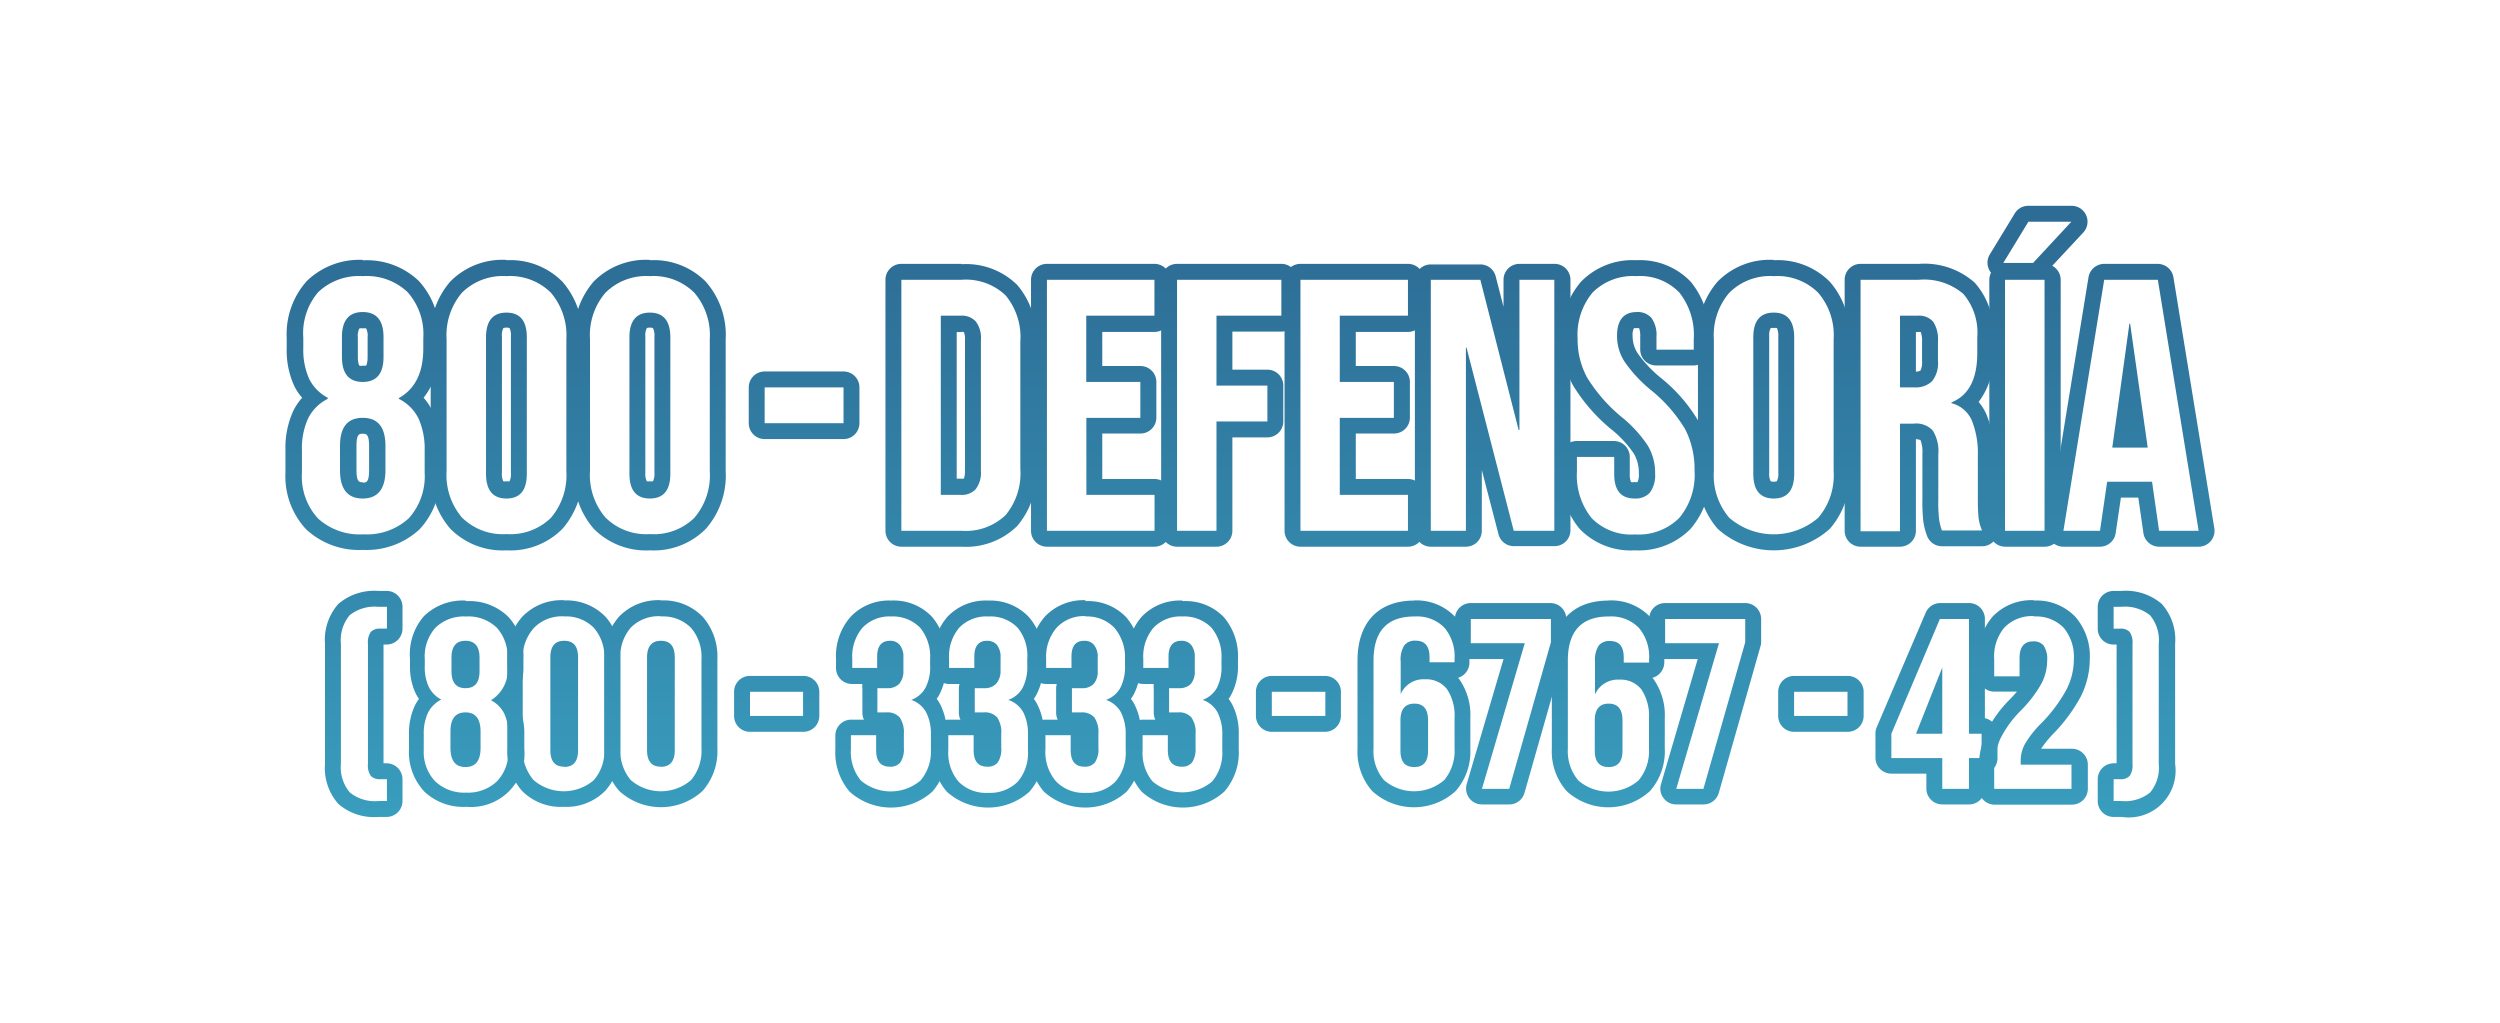<svg id="Layer_1" data-name="Layer 1" xmlns="http://www.w3.org/2000/svg" xmlns:xlink="http://www.w3.org/1999/xlink" viewBox="0 0 220 90"><defs><style>.cls-1{fill:url(#linear-gradient);}.cls-2{fill:url(#linear-gradient-2);}.cls-3{fill:url(#linear-gradient-3);}.cls-4{fill:url(#linear-gradient-4);}.cls-5{fill:url(#linear-gradient-5);}.cls-6{fill:url(#linear-gradient-6);}.cls-7{fill:url(#linear-gradient-7);}.cls-8{fill:url(#linear-gradient-8);}.cls-9{fill:url(#linear-gradient-9);}.cls-10{fill:url(#linear-gradient-10);}.cls-11{fill:url(#linear-gradient-11);}.cls-12{fill:url(#linear-gradient-12);}.cls-13{fill:url(#linear-gradient-13);}.cls-14{fill:url(#linear-gradient-14);}.cls-15{fill:url(#linear-gradient-15);}.cls-16{fill:url(#linear-gradient-16);}.cls-17{fill:url(#linear-gradient-17);}.cls-18{fill:url(#linear-gradient-18);}.cls-19{fill:url(#linear-gradient-19);}.cls-20{fill:url(#linear-gradient-20);}.cls-21{fill:url(#linear-gradient-21);}.cls-22{fill:url(#linear-gradient-22);}.cls-23{fill:url(#linear-gradient-23);}.cls-24{fill:url(#linear-gradient-24);}.cls-25{fill:url(#linear-gradient-25);}.cls-26{fill:url(#linear-gradient-26);}.cls-27{fill:url(#linear-gradient-27);}.cls-28{fill:url(#linear-gradient-28);}.cls-29{fill:url(#linear-gradient-29);}.cls-30{fill:url(#linear-gradient-30);}.cls-31{fill:url(#linear-gradient-31);}.cls-32{fill:url(#linear-gradient-32);}</style><linearGradient id="linear-gradient" x1="31.94" y1="21.07" x2="31.94" y2="75.72" gradientUnits="userSpaceOnUse"><stop offset="0" stop-color="#2d6c95"/><stop offset="1" stop-color="#3aa1c1"/></linearGradient><linearGradient id="linear-gradient-2" x1="44.57" y1="21.07" x2="44.57" y2="75.72" xlink:href="#linear-gradient"/><linearGradient id="linear-gradient-3" x1="57.19" y1="21.07" x2="57.19" y2="75.72" xlink:href="#linear-gradient"/><linearGradient id="linear-gradient-4" x1="70.76" y1="21.07" x2="70.76" y2="75.72" xlink:href="#linear-gradient"/><linearGradient id="linear-gradient-5" x1="84.55" y1="21.07" x2="84.55" y2="75.72" xlink:href="#linear-gradient"/><linearGradient id="linear-gradient-6" x1="96.86" y1="21.07" x2="96.86" y2="75.72" xlink:href="#linear-gradient"/><linearGradient id="linear-gradient-7" x1="108.17" y1="21.07" x2="108.17" y2="75.72" xlink:href="#linear-gradient"/><linearGradient id="linear-gradient-8" x1="119.17" y1="21.07" x2="119.17" y2="75.72" xlink:href="#linear-gradient"/><linearGradient id="linear-gradient-9" x1="131.33" y1="21.07" x2="131.33" y2="75.72" xlink:href="#linear-gradient"/><linearGradient id="linear-gradient-10" x1="143.94" y1="21.07" x2="143.94" y2="75.72" xlink:href="#linear-gradient"/><linearGradient id="linear-gradient-11" x1="156.12" y1="21.07" x2="156.12" y2="75.72" xlink:href="#linear-gradient"/><linearGradient id="linear-gradient-12" x1="169.08" y1="21.07" x2="169.08" y2="75.72" xlink:href="#linear-gradient"/><linearGradient id="linear-gradient-13" x1="179.28" y1="21.07" x2="179.28" y2="75.72" xlink:href="#linear-gradient"/><linearGradient id="linear-gradient-14" x1="187.54" y1="21.07" x2="187.54" y2="75.72" xlink:href="#linear-gradient"/><linearGradient id="linear-gradient-15" x1="32.04" y1="21.07" x2="32.04" y2="75.72" xlink:href="#linear-gradient"/><linearGradient id="linear-gradient-16" x1="41.07" y1="21.07" x2="41.07" y2="75.72" xlink:href="#linear-gradient"/><linearGradient id="linear-gradient-17" x1="49.61" y1="21.07" x2="49.61" y2="75.72" xlink:href="#linear-gradient"/><linearGradient id="linear-gradient-18" x1="58.16" y1="21.07" x2="58.16" y2="75.72" xlink:href="#linear-gradient"/><linearGradient id="linear-gradient-19" x1="68.32" y1="21.07" x2="68.32" y2="75.72" xlink:href="#linear-gradient"/><linearGradient id="linear-gradient-20" x1="78.41" y1="21.07" x2="78.41" y2="75.72" xlink:href="#linear-gradient"/><linearGradient id="linear-gradient-21" x1="86.96" y1="21.07" x2="86.96" y2="75.72" xlink:href="#linear-gradient"/><linearGradient id="linear-gradient-22" x1="95.51" y1="21.07" x2="95.51" y2="75.72" xlink:href="#linear-gradient"/><linearGradient id="linear-gradient-23" x1="104.05" y1="21.07" x2="104.05" y2="75.72" xlink:href="#linear-gradient"/><linearGradient id="linear-gradient-24" x1="114.27" y1="21.07" x2="114.27" y2="75.72" xlink:href="#linear-gradient"/><linearGradient id="linear-gradient-25" x1="124.5" y1="21.07" x2="124.5" y2="75.72" xlink:href="#linear-gradient"/><linearGradient id="linear-gradient-26" x1="132.96" y1="21.07" x2="132.96" y2="75.72" xlink:href="#linear-gradient"/><linearGradient id="linear-gradient-27" x1="141.59" y1="21.07" x2="141.59" y2="75.72" xlink:href="#linear-gradient"/><linearGradient id="linear-gradient-28" x1="150.05" y1="21.07" x2="150.05" y2="75.72" xlink:href="#linear-gradient"/><linearGradient id="linear-gradient-29" x1="160.23" y1="21.07" x2="160.23" y2="75.72" xlink:href="#linear-gradient"/><linearGradient id="linear-gradient-30" x1="170.41" y1="21.07" x2="170.41" y2="75.72" xlink:href="#linear-gradient"/><linearGradient id="linear-gradient-31" x1="179" y1="21.07" x2="179" y2="75.72" xlink:href="#linear-gradient"/><linearGradient id="linear-gradient-32" x1="187.96" y1="21.07" x2="187.96" y2="75.72" xlink:href="#linear-gradient"/></defs><path class="cls-1" d="M31.94,24.3a5.22,5.22,0,0,1,3.93,1.41,5.55,5.55,0,0,1,1.38,4.05v.92q0,3.15-2.15,4.35v.07a3.83,3.83,0,0,1,1.74,1.75,6.5,6.5,0,0,1,.53,2.76v2a5.5,5.5,0,0,1-1.4,4,5.45,5.45,0,0,1-4,1.41,5.44,5.44,0,0,1-4-1.41,5.46,5.46,0,0,1-1.4-4v-2a6.35,6.35,0,0,1,.53-2.76,3.83,3.83,0,0,1,1.74-1.75V35a3.76,3.76,0,0,1-1.63-1.65,6.24,6.24,0,0,1-.52-2.7v-.92A5.55,5.55,0,0,1,28,25.71a5.21,5.21,0,0,1,3.92-1.41m0,9.31c1.22,0,1.83-.73,1.83-2.21V29.67c0-1.47-.61-2.21-1.83-2.21s-1.83.74-1.83,2.21V31.4c0,1.48.61,2.21,1.83,2.21m0,10.26c1.31,0,2-.83,2-2.49V39.26c0-1.66-.65-2.49-2-2.49s-2,.83-2,2.49v2.12q0,2.49,2,2.49m0-21A6.63,6.63,0,0,0,27,24.73a7,7,0,0,0-1.77,5v.92A7.52,7.52,0,0,0,25.91,34a4.55,4.55,0,0,0,.68,1,5.13,5.13,0,0,0-.8,1.2,7.76,7.76,0,0,0-.67,3.37v2a6.85,6.85,0,0,0,1.81,5,6.81,6.81,0,0,0,5,1.82,6.84,6.84,0,0,0,5-1.82,6.85,6.85,0,0,0,1.81-5v-2a7.76,7.76,0,0,0-.67-3.37A5.12,5.12,0,0,0,37.28,35a6.53,6.53,0,0,0,1.37-4.34v-.92a6.91,6.91,0,0,0-1.78-5,6.6,6.6,0,0,0-4.93-1.83Zm0,9.31a.76.76,0,0,1-.29,0s-.14-.16-.14-.77V29.67a1.33,1.33,0,0,1,.14-.77.76.76,0,0,1,.29,0,.79.79,0,0,1,.3,0,1.41,1.41,0,0,1,.13.77V31.4c0,.61-.13.77-.13.77a.79.79,0,0,1-.3,0Zm0,10.26c-.29,0-.55,0-.55-1.09V39.26c0-1.09.26-1.09.55-1.09s.56,0,.56,1.09v2.12c0,1.09-.26,1.09-.56,1.09Z"/><path class="cls-2" d="M44.57,24.3a5.1,5.1,0,0,1,3.91,1.46,5.78,5.78,0,0,1,1.36,4.1V41.47a5.78,5.78,0,0,1-1.36,4.1A5.1,5.1,0,0,1,44.57,47a5.11,5.11,0,0,1-3.92-1.46,5.77,5.77,0,0,1-1.35-4.1V29.86a5.77,5.77,0,0,1,1.35-4.1,5.11,5.11,0,0,1,3.92-1.46m0,19.57c1.2,0,1.79-.73,1.79-2.18v-12c0-1.45-.59-2.18-1.79-2.18s-1.8.73-1.8,2.18v12c0,1.45.6,2.18,1.8,2.18m0-21a6.45,6.45,0,0,0-4.94,1.9,7.14,7.14,0,0,0-1.73,5.06V41.47a7.14,7.14,0,0,0,1.73,5.06,6.46,6.46,0,0,0,4.94,1.9,6.43,6.43,0,0,0,4.93-1.9,7.15,7.15,0,0,0,1.74-5.06V29.86A7.15,7.15,0,0,0,49.5,24.8a6.43,6.43,0,0,0-4.93-1.9Zm-.27,6a.93.93,0,0,1,.54,0,1.48,1.48,0,0,1,.12.74v12a1.48,1.48,0,0,1-.12.74h0a.72.72,0,0,1-.27,0,.64.64,0,0,1-.28,0,1.48,1.48,0,0,1-.12-.74v-12a1.3,1.3,0,0,1,.13-.74Z"/><path class="cls-3" d="M57.19,24.3a5.08,5.08,0,0,1,3.91,1.46,5.73,5.73,0,0,1,1.36,4.1V41.47a5.73,5.73,0,0,1-1.36,4.1A5.08,5.08,0,0,1,57.19,47a5.08,5.08,0,0,1-3.91-1.46,5.73,5.73,0,0,1-1.36-4.1V29.86a5.73,5.73,0,0,1,1.36-4.1,5.08,5.08,0,0,1,3.91-1.46m0,19.57c1.2,0,1.8-.73,1.8-2.18v-12c0-1.45-.6-2.18-1.8-2.18s-1.8.73-1.8,2.18v12c0,1.45.6,2.18,1.8,2.18m0-21a6.46,6.46,0,0,0-4.94,1.9,7.14,7.14,0,0,0-1.73,5.06V41.47a7.14,7.14,0,0,0,1.73,5.06,6.46,6.46,0,0,0,4.94,1.9,6.43,6.43,0,0,0,4.93-1.9,7.1,7.1,0,0,0,1.74-5.06V29.86a7.1,7.1,0,0,0-1.74-5.06,6.43,6.43,0,0,0-4.93-1.9Zm-.27,6a.93.93,0,0,1,.54,0,1.41,1.41,0,0,1,.13.74v12a1.41,1.41,0,0,1-.13.74h0a.66.66,0,0,1-.27,0,.56.56,0,0,1-.27,0,1.41,1.41,0,0,1-.13-.74v-12a1.41,1.41,0,0,1,.13-.74Z"/><path class="cls-4" d="M74.23,34.09v3.15H67.29V34.09h6.94m0-1.4H67.29a1.4,1.4,0,0,0-1.4,1.4v3.15a1.4,1.4,0,0,0,1.4,1.4h6.94a1.4,1.4,0,0,0,1.4-1.4V34.09a1.4,1.4,0,0,0-1.4-1.4Z"/><path class="cls-5" d="M84.62,24.62A5.06,5.06,0,0,1,88.5,26a5.76,5.76,0,0,1,1.29,4.07V41.25a5.76,5.76,0,0,1-1.29,4.07,5.06,5.06,0,0,1-3.88,1.39h-5.3V24.62h5.3M82.79,43.55h1.76a1.65,1.65,0,0,0,1.31-.5,2.38,2.38,0,0,0,.46-1.64V29.92a2.38,2.38,0,0,0-.46-1.64,1.65,1.65,0,0,0-1.31-.5H82.79V43.55m1.83-20.33h-5.3a1.4,1.4,0,0,0-1.4,1.4V46.71a1.4,1.4,0,0,0,1.4,1.4h5.3a6.41,6.41,0,0,0,4.9-1.83,7.12,7.12,0,0,0,1.67-5V30.08a7.12,7.12,0,0,0-1.67-5,6.41,6.41,0,0,0-4.9-1.83Zm-.43,6h.36a.57.57,0,0,1,.27,0h0a1.56,1.56,0,0,1,.1.7V41.41c0,.54-.1.71-.11.71h0a.82.82,0,0,1-.26,0h-.36v-13Z"/><path class="cls-6" d="M101.59,24.62v3.16h-6v5.83h4.76v3.16H95.6v6.78h6v3.16H92.13V24.62h9.46m0-1.4H92.13a1.4,1.4,0,0,0-1.4,1.4V46.71a1.4,1.4,0,0,0,1.4,1.4h9.46a1.4,1.4,0,0,0,1.4-1.4V43.55a1.4,1.4,0,0,0-1.4-1.4H97v-4h3.36a1.4,1.4,0,0,0,1.4-1.4V33.61a1.4,1.4,0,0,0-1.4-1.4H97v-3h4.59a1.4,1.4,0,0,0,1.4-1.4V24.62a1.4,1.4,0,0,0-1.4-1.4Z"/><path class="cls-7" d="M112.76,24.62v3.16h-5.71v6.15h4.48v3.16h-4.48v9.62h-3.47V24.62h9.18m0-1.4h-9.18a1.4,1.4,0,0,0-1.4,1.4V46.71a1.4,1.4,0,0,0,1.4,1.4h3.47a1.4,1.4,0,0,0,1.4-1.4V38.49h3.08a1.4,1.4,0,0,0,1.4-1.4V33.93a1.4,1.4,0,0,0-1.4-1.4h-3.08V29.18h4.31a1.4,1.4,0,0,0,1.4-1.4V24.62a1.4,1.4,0,0,0-1.4-1.4Z"/><path class="cls-8" d="M123.9,24.62v3.16h-6v5.83h4.76v3.16h-4.76v6.78h6v3.16h-9.46V24.62h9.46m0-1.4h-9.46a1.4,1.4,0,0,0-1.4,1.4V46.71a1.4,1.4,0,0,0,1.4,1.4h9.46a1.4,1.4,0,0,0,1.4-1.4V43.55a1.4,1.4,0,0,0-1.4-1.4h-4.59v-4h3.36a1.4,1.4,0,0,0,1.4-1.4V33.61a1.4,1.4,0,0,0-1.4-1.4h-3.36v-3h4.59a1.4,1.4,0,0,0,1.4-1.4V24.62a1.4,1.4,0,0,0-1.4-1.4Z"/><path class="cls-9" d="M136.78,24.62V46.71h-3.57l-4.16-16.13H129V46.71h-3.09V24.62h4.36l3.37,13.22h.07V24.62h3.09m0-1.4h-3.09a1.4,1.4,0,0,0-1.4,1.4V27l-.69-2.68a1.39,1.39,0,0,0-1.35-1.05h-4.36a1.4,1.4,0,0,0-1.4,1.4V46.71a1.4,1.4,0,0,0,1.4,1.4H129a1.4,1.4,0,0,0,1.4-1.4V41.36l1.48,5.7a1.39,1.39,0,0,0,1.35,1h3.57a1.4,1.4,0,0,0,1.4-1.4V24.62a1.4,1.4,0,0,0-1.4-1.4Z"/><path class="cls-10" d="M144,24.3a4.8,4.8,0,0,1,3.78,1.44,6,6,0,0,1,1.27,4.12v.91h-3.28V29.64a2.58,2.58,0,0,0-.44-1.66,1.6,1.6,0,0,0-1.29-.52c-1.16,0-1.74.71-1.74,2.11a4.17,4.17,0,0,0,.65,2.24,12.09,12.09,0,0,0,2.35,2.53,13.07,13.07,0,0,1,3,3.44,7.71,7.71,0,0,1,.82,3.63,5.91,5.91,0,0,1-1.34,4.16,5.06,5.06,0,0,1-3.9,1.46,4.87,4.87,0,0,1-3.82-1.44,6,6,0,0,1-1.29-4.12V40.21h3.28v1.51c0,1.44.6,2.15,1.8,2.15a1.68,1.68,0,0,0,1.34-.52,2.57,2.57,0,0,0,.46-1.69,4.65,4.65,0,0,0-.64-2.44,11.19,11.19,0,0,0-2.33-2.54,14.21,14.21,0,0,1-3-3.43,7,7,0,0,1-.85-3.45,5.79,5.79,0,0,1,1.32-4.06A5,5,0,0,1,144,24.3m0-1.4a6.32,6.32,0,0,0-4.87,1.89,7.12,7.12,0,0,0-1.7,5,8.33,8.33,0,0,0,1,4.13,15.39,15.39,0,0,0,3.29,3.8,9.81,9.81,0,0,1,2.06,2.2,3.32,3.32,0,0,1,.44,1.73,1.5,1.5,0,0,1-.12.77h0a.75.75,0,0,1-.28,0,.72.72,0,0,1-.29,0,1.6,1.6,0,0,1-.11-.71V40.21a1.4,1.4,0,0,0-1.4-1.4h-3.28a1.4,1.4,0,0,0-1.4,1.4v1.26A7.31,7.31,0,0,0,139,46.53a6.22,6.22,0,0,0,4.86,1.9,6.39,6.39,0,0,0,4.92-1.9,7.3,7.3,0,0,0,1.72-5.12,9.08,9.08,0,0,0-1-4.29,14.14,14.14,0,0,0-3.31-3.84,10.66,10.66,0,0,1-2.08-2.2,2.76,2.76,0,0,1-.44-1.51,1.23,1.23,0,0,1,.12-.69h0a1.25,1.25,0,0,1,.22,0,.72.72,0,0,1,.23,0,1.88,1.88,0,0,1,.1.75v1.13a1.4,1.4,0,0,0,1.4,1.4h3.28a1.39,1.39,0,0,0,1.4-1.4v-.91a7.37,7.37,0,0,0-1.63-5.05A6.17,6.17,0,0,0,144,22.9Z"/><path class="cls-11" d="M156.12,24.3A5.07,5.07,0,0,1,160,25.76a5.73,5.73,0,0,1,1.36,4.1V41.47a5.73,5.73,0,0,1-1.36,4.1,6,6,0,0,1-7.82,0,5.73,5.73,0,0,1-1.36-4.1V29.86a5.73,5.73,0,0,1,1.36-4.1,5.08,5.08,0,0,1,3.91-1.46m0,19.57c1.2,0,1.8-.73,1.8-2.18v-12c0-1.45-.6-2.18-1.8-2.18s-1.8.73-1.8,2.18v12c0,1.45.6,2.18,1.8,2.18m0-21a6.43,6.43,0,0,0-4.93,1.9,7.15,7.15,0,0,0-1.74,5.06V41.47a7.19,7.19,0,0,0,1.73,5.06,7.37,7.37,0,0,0,9.88,0,7.14,7.14,0,0,0,1.73-5.06V29.86a7.14,7.14,0,0,0-1.73-5.06,6.46,6.46,0,0,0-4.94-1.9Zm-.27,6a.66.66,0,0,1,.27,0,.64.64,0,0,1,.28,0,1.62,1.62,0,0,1,.12.74v12a1.41,1.41,0,0,1-.13.74h0a.93.93,0,0,1-.54,0,1.41,1.41,0,0,1-.13-.74v-12a1.41,1.41,0,0,1,.13-.74Z"/><path class="cls-12" d="M168.87,24.62a5.3,5.3,0,0,1,3.91,1.25A5.26,5.26,0,0,1,174,29.7v1.36c0,2.29-.75,3.74-2.27,4.35v.07A2.67,2.67,0,0,1,173.52,37a7.74,7.74,0,0,1,.53,3.13V44q0,.94.06,1.53a4,4,0,0,0,.31,1.15h-3.53a4.65,4.65,0,0,1-.25-1,13,13,0,0,1-.07-1.7V40a3.42,3.42,0,0,0-.49-2.12,2,2,0,0,0-1.68-.6h-1.2v9.47h-3.47V24.62h5.14m-1.67,9.47h1.26a2.08,2.08,0,0,0,1.56-.54,2.53,2.53,0,0,0,.52-1.8v-1.7a2.85,2.85,0,0,0-.42-1.74,1.64,1.64,0,0,0-1.35-.53H167.2v6.31m1.67-10.87h-5.14a1.4,1.4,0,0,0-1.4,1.4V46.71a1.4,1.4,0,0,0,1.4,1.4h3.47a1.4,1.4,0,0,0,1.4-1.4V38.65a.9.9,0,0,1,.41.09,3,3,0,0,1,.16,1.22v4a15.78,15.78,0,0,0,.08,1.89,5.85,5.85,0,0,0,.32,1.28,1.4,1.4,0,0,0,1.32.94h3.53a1.4,1.4,0,0,0,1.18-.64,1.37,1.37,0,0,0,.1-1.33,2.57,2.57,0,0,1-.2-.73,12.74,12.74,0,0,1-.05-1.38V40.15a8.92,8.92,0,0,0-.65-3.7,4.59,4.59,0,0,0-.68-1.08,6.52,6.52,0,0,0,1.29-4.31V29.7a6.63,6.63,0,0,0-1.63-4.82,6.66,6.66,0,0,0-4.91-1.66Zm-.27,6h.17a1.11,1.11,0,0,1,.26,0,2.35,2.35,0,0,1,.11.85v1.7a1.7,1.7,0,0,1-.13.83.7.7,0,0,1-.41.1v-3.5Z"/><path class="cls-13" d="M182.28,19.51l-3.37,3.63h-2.62l2.21-3.63h3.78m-2.36,5.11V46.71h-3.48V24.62h3.48m2.36-6.51H178.5a1.39,1.39,0,0,0-1.2.67l-2.21,3.63a1.4,1.4,0,0,0,0,1.41.57.57,0,0,0,.12.18,1.45,1.45,0,0,0-.15.62V46.71a1.4,1.4,0,0,0,1.4,1.4h3.48a1.4,1.4,0,0,0,1.4-1.4V24.62a1.4,1.4,0,0,0-.74-1.23l2.73-2.93a1.4,1.4,0,0,0-1-2.35Zm0,2.8h0Z"/><path class="cls-14" d="M189.89,24.62l3.59,22.09H190l-.63-4.39v.07h-3.94l-.63,4.32h-3.22l3.59-22.09h4.71m-4,14.77H189l-1.55-10.92h-.06l-1.51,10.92m4-16.17h-4.71a1.41,1.41,0,0,0-1.38,1.17l-3.6,22.09a1.4,1.4,0,0,0,1.39,1.63h3.22a1.4,1.4,0,0,0,1.38-1.2l.46-3.12h1.53l.45,3.12a1.4,1.4,0,0,0,1.38,1.2h3.47a1.4,1.4,0,0,0,1.39-1.63l-3.6-22.09a1.41,1.41,0,0,0-1.38-1.17Z"/><path class="cls-15" d="M34.05,53.4v1.92h-.58a1.09,1.09,0,0,0-.84.29,1.64,1.64,0,0,0-.25,1.06V67.22a1.63,1.63,0,0,0,.25,1.06,1.09,1.09,0,0,0,.84.29h.58v1.92h-.73a3.51,3.51,0,0,1-2.53-.75A3.41,3.41,0,0,1,30,67.22V56.67a3.44,3.44,0,0,1,.76-2.52,3.51,3.51,0,0,1,2.53-.75h.73m0-1.4h-.73a4.87,4.87,0,0,0-3.52,1.15,4.76,4.76,0,0,0-1.17,3.52V67.22a4.76,4.76,0,0,0,1.17,3.52,4.77,4.77,0,0,0,3.52,1.15h.73a1.4,1.4,0,0,0,1.4-1.4V68.57a1.4,1.4,0,0,0-1.4-1.4h-.27V56.72h.27a1.4,1.4,0,0,0,1.4-1.4V53.4a1.4,1.4,0,0,0-1.4-1.4Z"/><path class="cls-16" d="M41.06,54.25a3.58,3.58,0,0,1,2.67,1A3.78,3.78,0,0,1,44.66,58v.62a3.09,3.09,0,0,1-1.46,3v0a2.66,2.66,0,0,1,1.18,1.19,4.33,4.33,0,0,1,.36,1.87v1.32a3.75,3.75,0,0,1-1,2.75,3.7,3.7,0,0,1-2.73,1,3.7,3.7,0,0,1-2.72-1,3.75,3.75,0,0,1-1-2.75V64.62a4.33,4.33,0,0,1,.36-1.87,2.66,2.66,0,0,1,1.18-1.19v0a2.53,2.53,0,0,1-1.1-1.12,4.09,4.09,0,0,1-.35-1.83V58a3.78,3.78,0,0,1,.93-2.75,3.55,3.55,0,0,1,2.65-1m0,6.31c.83,0,1.24-.5,1.24-1.5V57.89c0-1-.41-1.5-1.24-1.5s-1.23.5-1.23,1.5v1.17q0,1.5,1.23,1.5m0,6.94c.89,0,1.33-.56,1.33-1.69V64.38c0-1.12-.44-1.69-1.33-1.69s-1.32.57-1.32,1.69v1.43c0,1.13.44,1.69,1.32,1.69m0-14.65a4.89,4.89,0,0,0-3.66,1.38A5.11,5.11,0,0,0,36.08,58v.62A5.47,5.47,0,0,0,36.57,61a3.48,3.48,0,0,0,.3.5,4.06,4.06,0,0,0-.38.63,5.78,5.78,0,0,0-.5,2.48v1.32a5.1,5.1,0,0,0,1.36,3.74A5,5,0,0,0,41.06,71a4.7,4.7,0,0,0,5.08-5.1V64.62a5.78,5.78,0,0,0-.5-2.48,3.77,3.77,0,0,0-.39-.64,5,5,0,0,0,.81-2.93V58a5.11,5.11,0,0,0-1.33-3.72,4.89,4.89,0,0,0-3.67-1.38Zm-.19,6.51Zm.39,0Z"/><path class="cls-17" d="M49.61,54.25a3.43,3.43,0,0,1,2.65,1A3.86,3.86,0,0,1,53.18,58v7.87a3.9,3.9,0,0,1-.92,2.78,4.07,4.07,0,0,1-5.3,0A4,4,0,0,1,46,65.88V58A3.91,3.91,0,0,1,47,55.24a3.45,3.45,0,0,1,2.65-1m0,13.25c.82,0,1.22-.49,1.22-1.47V57.86c0-1-.4-1.47-1.22-1.47s-1.22.49-1.22,1.47V66c0,1,.41,1.47,1.22,1.47m0-14.65a4.8,4.8,0,0,0-3.67,1.43A5.28,5.28,0,0,0,44.64,58v7.87a5.28,5.28,0,0,0,1.3,3.73A4.8,4.8,0,0,0,49.61,71a4.78,4.78,0,0,0,3.67-1.43,5.28,5.28,0,0,0,1.3-3.73V58a5.28,5.28,0,0,0-1.3-3.73,4.78,4.78,0,0,0-3.67-1.43Z"/><path class="cls-18" d="M58.16,54.25a3.44,3.44,0,0,1,2.65,1A3.91,3.91,0,0,1,61.73,58v7.87a4,4,0,0,1-.92,2.78,4.07,4.07,0,0,1-5.3,0,4,4,0,0,1-.92-2.78V58a3.91,3.91,0,0,1,.92-2.77,3.44,3.44,0,0,1,2.65-1m0,13.25c.81,0,1.22-.49,1.22-1.47V57.86c0-1-.41-1.47-1.22-1.47s-1.22.49-1.22,1.47V66c0,1,.41,1.47,1.22,1.47m0-14.65a4.78,4.78,0,0,0-3.67,1.43A5.28,5.28,0,0,0,53.19,58v7.87a5.28,5.28,0,0,0,1.3,3.73,5.42,5.42,0,0,0,7.34,0,5.28,5.28,0,0,0,1.3-3.73V58a5.28,5.28,0,0,0-1.3-3.73,4.78,4.78,0,0,0-3.67-1.43Z"/><path class="cls-19" d="M70.67,60.88V63H66V60.88h4.7m0-1.4H66a1.39,1.39,0,0,0-1.4,1.4V63a1.39,1.39,0,0,0,1.4,1.4h4.7a1.4,1.4,0,0,0,1.4-1.4V60.88a1.4,1.4,0,0,0-1.4-1.4Z"/><path class="cls-20" d="M78.41,54.25a3.34,3.34,0,0,1,2.57,1A4,4,0,0,1,81.85,58v.53a3.94,3.94,0,0,1-.41,2,2.35,2.35,0,0,1-1.25,1.06v0a2.37,2.37,0,0,1,1.32,1.11,4.2,4.2,0,0,1,.41,2v1.32A3.9,3.9,0,0,1,81,68.69a4.07,4.07,0,0,1-5.24,0,3.93,3.93,0,0,1-.88-2.76V64.7h2.22V66c0,1,.4,1.47,1.22,1.47a1.11,1.11,0,0,0,.91-.37,2.16,2.16,0,0,0,.31-1.32V64.6a2.32,2.32,0,0,0-.37-1.47A1.44,1.44,0,0,0,78,62.69h-.79V60.56h.85a1.4,1.4,0,0,0,1.06-.37A1.71,1.71,0,0,0,79.5,59V57.89a1.72,1.72,0,0,0-.32-1.14,1.08,1.08,0,0,0-.85-.36c-.76,0-1.14.46-1.14,1.39v1H75V58a3.92,3.92,0,0,1,.89-2.75,3.27,3.27,0,0,1,2.55-1m0-1.4a4.64,4.64,0,0,0-3.58,1.42A5.24,5.24,0,0,0,73.57,58v.79a1.4,1.4,0,0,0,1.4,1.4h.92a1.75,1.75,0,0,0,0,.4v2.13a1.37,1.37,0,0,0,.14.61H74.91a1.4,1.4,0,0,0-1.4,1.4v1.22a5.32,5.32,0,0,0,1.25,3.71,5.43,5.43,0,0,0,7.29,0,5.22,5.22,0,0,0,1.27-3.7V64.62A5.64,5.64,0,0,0,82.75,62a3.56,3.56,0,0,0-.32-.5,2.55,2.55,0,0,0,.24-.39,5.33,5.33,0,0,0,.58-2.63V58A5.29,5.29,0,0,0,82,54.26a4.65,4.65,0,0,0-3.6-1.41Z"/><path class="cls-21" d="M87,54.25a3.32,3.32,0,0,1,2.56,1A3.9,3.9,0,0,1,90.4,58v.53a4.05,4.05,0,0,1-.41,2,2.33,2.33,0,0,1-1.26,1.06v0a2.39,2.39,0,0,1,1.33,1.11,4.21,4.21,0,0,1,.4,2v1.32a3.9,3.9,0,0,1-.88,2.75,3.45,3.45,0,0,1-2.62,1,3.38,3.38,0,0,1-2.62-1,3.93,3.93,0,0,1-.89-2.76V64.7h2.23V66c0,1,.4,1.47,1.21,1.47a1.1,1.1,0,0,0,.91-.37,2.1,2.1,0,0,0,.31-1.32V64.6a2.33,2.33,0,0,0-.36-1.47,1.45,1.45,0,0,0-1.18-.44h-.79V60.56h.86a1.36,1.36,0,0,0,1-.37A1.67,1.67,0,0,0,88.05,59V57.89a1.72,1.72,0,0,0-.32-1.14,1.1,1.1,0,0,0-.86-.36c-.75,0-1.13.46-1.13,1.39v1H83.52V58a3.92,3.92,0,0,1,.88-2.75,3.3,3.3,0,0,1,2.56-1m0-1.4a4.64,4.64,0,0,0-3.58,1.42A5.24,5.24,0,0,0,82.12,58v.79a1.4,1.4,0,0,0,1.4,1.4h.92a1.34,1.34,0,0,0-.06.4v2.13a1.37,1.37,0,0,0,.14.61H83.45a1.4,1.4,0,0,0-1.4,1.4v1.22a5.33,5.33,0,0,0,1.26,3.71,5.43,5.43,0,0,0,7.29,0,5.22,5.22,0,0,0,1.26-3.7V64.62A5.51,5.51,0,0,0,91.29,62a3.52,3.52,0,0,0-.31-.5,3.68,3.68,0,0,0,.24-.39,5.44,5.44,0,0,0,.58-2.63V58a5.25,5.25,0,0,0-1.25-3.69A4.64,4.64,0,0,0,87,52.85Z"/><path class="cls-22" d="M95.5,54.25a3.33,3.33,0,0,1,2.57,1A4,4,0,0,1,99,58v.53a4.05,4.05,0,0,1-.41,2,2.33,2.33,0,0,1-1.26,1.06v0a2.37,2.37,0,0,1,1.32,1.11,4.2,4.2,0,0,1,.41,2v1.32a3.9,3.9,0,0,1-.89,2.75,3.42,3.42,0,0,1-2.62,1,3.38,3.38,0,0,1-2.61-1A3.93,3.93,0,0,1,92,65.92V64.7h2.22V66c0,1,.41,1.47,1.22,1.47a1.11,1.11,0,0,0,.91-.37,2.1,2.1,0,0,0,.31-1.32V64.6a2.33,2.33,0,0,0-.36-1.47,1.47,1.47,0,0,0-1.18-.44h-.79V60.56h.85a1.37,1.37,0,0,0,1.06-.37A1.67,1.67,0,0,0,96.6,59V57.89a1.67,1.67,0,0,0-.33-1.14,1.07,1.07,0,0,0-.85-.36c-.76,0-1.13.46-1.13,1.39v1H92.06V58A3.92,3.92,0,0,1,93,55.22a3.27,3.27,0,0,1,2.55-1m0-1.4a4.65,4.65,0,0,0-3.58,1.42A5.28,5.28,0,0,0,90.66,58v.79a1.4,1.4,0,0,0,1.4,1.4H93a1.34,1.34,0,0,0-.06.4v2.13a1.37,1.37,0,0,0,.14.61H92a1.4,1.4,0,0,0-1.4,1.4v1.22a5.28,5.28,0,0,0,1.26,3.71,5.43,5.43,0,0,0,7.29,0,5.27,5.27,0,0,0,1.26-3.7V64.62A5.51,5.51,0,0,0,99.84,62a2.84,2.84,0,0,0-.32-.5,3.73,3.73,0,0,0,.25-.39,5.44,5.44,0,0,0,.58-2.63V58a5.25,5.25,0,0,0-1.25-3.69,4.65,4.65,0,0,0-3.6-1.41Z"/><path class="cls-23" d="M104.05,54.25a3.34,3.34,0,0,1,2.57,1,4,4,0,0,1,.87,2.75v.53a4.06,4.06,0,0,1-.4,2,2.37,2.37,0,0,1-1.26,1.06v0a2.37,2.37,0,0,1,1.32,1.11,4.2,4.2,0,0,1,.41,2v1.32a3.9,3.9,0,0,1-.89,2.75,4.07,4.07,0,0,1-5.24,0,3.93,3.93,0,0,1-.88-2.76V64.7h2.22V66c0,1,.41,1.47,1.22,1.47a1.11,1.11,0,0,0,.91-.37,2.16,2.16,0,0,0,.31-1.32V64.6a2.26,2.26,0,0,0-.37-1.47,1.44,1.44,0,0,0-1.17-.44h-.79V60.56h.85a1.4,1.4,0,0,0,1.06-.37,1.71,1.71,0,0,0,.35-1.21V57.89a1.67,1.67,0,0,0-.32-1.14,1.08,1.08,0,0,0-.85-.36c-.76,0-1.14.46-1.14,1.39v1h-2.22V58a3.92,3.92,0,0,1,.89-2.75,3.27,3.27,0,0,1,2.55-1m0-1.4a4.64,4.64,0,0,0-3.58,1.42A5.28,5.28,0,0,0,99.21,58v.79a1.4,1.4,0,0,0,1.4,1.4h.92a1.75,1.75,0,0,0,0,.4v2.13a1.37,1.37,0,0,0,.14.61h-1.07a1.4,1.4,0,0,0-1.4,1.4v1.22a5.28,5.28,0,0,0,1.26,3.71,5.42,5.42,0,0,0,7.28,0,5.22,5.22,0,0,0,1.27-3.7V64.62a5.51,5.51,0,0,0-.57-2.62,3.56,3.56,0,0,0-.32-.5,2.55,2.55,0,0,0,.24-.39,5.33,5.33,0,0,0,.58-2.63V58a5.29,5.29,0,0,0-1.24-3.69,4.65,4.65,0,0,0-3.6-1.41Z"/><path class="cls-24" d="M116.63,60.88V63h-4.71V60.88h4.71m0-1.4h-4.71a1.4,1.4,0,0,0-1.4,1.4V63a1.4,1.4,0,0,0,1.4,1.4h4.71A1.4,1.4,0,0,0,118,63V60.88a1.4,1.4,0,0,0-1.4-1.4Z"/><path class="cls-25" d="M124.52,54.25a3.34,3.34,0,0,1,2.6,1A3.92,3.92,0,0,1,128,58v.28H125.8v-.43c0-1-.41-1.47-1.22-1.47a1.17,1.17,0,0,0-1,.41,2.32,2.32,0,0,0-.32,1.43v2.86h0a2.18,2.18,0,0,1,2.14-1.3,2.29,2.29,0,0,1,1.94.87,4.21,4.21,0,0,1,.66,2.55v2.67a4,4,0,0,1-.91,2.78,4.07,4.07,0,0,1-5.3,0,3.9,3.9,0,0,1-.92-2.78V58.14c0-2.59,1.19-3.89,3.59-3.89m0,13.25c.81,0,1.21-.48,1.21-1.45V63.4c0-1-.4-1.48-1.21-1.48s-1.22.5-1.22,1.48v2.65c0,1,.4,1.45,1.22,1.45m0-14.65c-3.17,0-5,1.93-5,5.29v7.74a5.27,5.27,0,0,0,1.29,3.73,5.44,5.44,0,0,0,7.35,0,5.27,5.27,0,0,0,1.29-3.73V63.21a5.5,5.5,0,0,0-.94-3.39,1.15,1.15,0,0,0-.14-.17,1.41,1.41,0,0,0,1-1.36V58a5.32,5.32,0,0,0-1.27-3.73,4.69,4.69,0,0,0-3.63-1.43Z"/><path class="cls-26" d="M136.48,54.47v2.05l-3.67,12.9h-2.4l3.77-12.82h-4.75V54.47h7m0-1.4h-7a1.4,1.4,0,0,0-1.4,1.4V56.6a1.4,1.4,0,0,0,1.4,1.4h2.88l-3.24,11a1.42,1.42,0,0,0,.22,1.23,1.39,1.39,0,0,0,1.12.56h2.4a1.39,1.39,0,0,0,1.34-1l3.68-12.91a1.2,1.2,0,0,0,0-.38V54.47a1.39,1.39,0,0,0-1.4-1.4Z"/><path class="cls-27" d="M141.61,54.25a3.38,3.38,0,0,1,2.61,1,3.92,3.92,0,0,1,.9,2.78v.28h-2.23v-.43c0-1-.4-1.47-1.21-1.47a1.19,1.19,0,0,0-1,.41,2.39,2.39,0,0,0-.32,1.43v2.86h0a2.19,2.19,0,0,1,2.14-1.3,2.31,2.31,0,0,1,1.95.87,4.21,4.21,0,0,1,.66,2.55v2.67a4,4,0,0,1-.92,2.78,4.07,4.07,0,0,1-5.3,0,4,4,0,0,1-.92-2.78V58.14q0-3.89,3.59-3.89m0,13.25c.81,0,1.22-.48,1.22-1.45V63.4c0-1-.41-1.48-1.22-1.48s-1.22.5-1.22,1.48v2.65c0,1,.41,1.45,1.22,1.45m0-14.65c-3.17,0-5,1.93-5,5.29v7.74a5.28,5.28,0,0,0,1.3,3.73,5.42,5.42,0,0,0,7.34,0,5.28,5.28,0,0,0,1.3-3.73V63.21a5.5,5.5,0,0,0-.95-3.39,1.15,1.15,0,0,0-.14-.17,1.42,1.42,0,0,0,1.05-1.36V58a5.32,5.32,0,0,0-1.27-3.73,4.73,4.73,0,0,0-3.64-1.43Zm.19,10.26Z"/><path class="cls-28" d="M153.58,54.47v2.05l-3.68,12.9h-2.39l3.76-12.82h-4.74V54.47h7.05m0-1.4h-7.05a1.39,1.39,0,0,0-1.4,1.4V56.6a1.39,1.39,0,0,0,1.4,1.4h2.87l-3.23,11a1.36,1.36,0,0,0,.22,1.23,1.37,1.37,0,0,0,1.12.56h2.39a1.4,1.4,0,0,0,1.35-1l3.67-12.91a1.21,1.21,0,0,0,.06-.38V54.47a1.4,1.4,0,0,0-1.4-1.4Z"/><path class="cls-29" d="M162.58,60.88V63h-4.7V60.88h4.7m0-1.4h-4.7a1.4,1.4,0,0,0-1.4,1.4V63a1.4,1.4,0,0,0,1.4,1.4h4.7A1.4,1.4,0,0,0,164,63V60.88a1.4,1.4,0,0,0-1.4-1.4Z"/><path class="cls-30" d="M173.27,54.47v10.1h1.11v2.14h-1.11v2.71h-2.35V66.71h-4.48V64.57l4.27-10.1h2.56m-4.7,10.1h2.35V58.74h0l-2.31,5.83m4.7-11.5h-2.56a1.4,1.4,0,0,0-1.29.85L165.15,64a1.27,1.27,0,0,0-.11.54v2.14a1.4,1.4,0,0,0,1.4,1.4h3.08v1.31a1.4,1.4,0,0,0,1.4,1.4h2.35a1.39,1.39,0,0,0,1.4-1.4V68.08a1.39,1.39,0,0,0,1.11-1.37V64.57a1.4,1.4,0,0,0-1.11-1.37V54.47a1.39,1.39,0,0,0-1.4-1.4Z"/><path class="cls-31" d="M179,54.25a3.38,3.38,0,0,1,2.61,1A4,4,0,0,1,182.5,58a5.85,5.85,0,0,1-.65,2.68,13.25,13.25,0,0,1-2.25,3,9,9,0,0,0-1.41,1.8,3.1,3.1,0,0,0-.37,1.49v.32h4.47v2.13h-6.8V67.8a6.58,6.58,0,0,1,.52-2.75,9.57,9.57,0,0,1,1.83-2.53,10.78,10.78,0,0,0,1.81-2.37,4.37,4.37,0,0,0,.5-2,2.14,2.14,0,0,0-.31-1.34,1.13,1.13,0,0,0-.91-.37c-.81,0-1.21.49-1.21,1.47v1.61h-2.23V58a3.92,3.92,0,0,1,.9-2.78,3.38,3.38,0,0,1,2.61-1m0-1.4a4.72,4.72,0,0,0-3.64,1.43A5.32,5.32,0,0,0,174.09,58v1.46a1.4,1.4,0,0,0,1.4,1.4h2q-.27.32-.63.69a10.84,10.84,0,0,0-2.09,2.92,8.12,8.12,0,0,0-.64,3.32v1.62a1.4,1.4,0,0,0,1.4,1.4h6.8a1.4,1.4,0,0,0,1.4-1.4V67.29a1.4,1.4,0,0,0-1.4-1.4h-2.71a9.42,9.42,0,0,1,1-1.25,14.49,14.49,0,0,0,2.48-3.33,7.33,7.33,0,0,0,.8-3.3,5.27,5.27,0,0,0-1.27-3.73A4.69,4.69,0,0,0,179,52.85Z"/><path class="cls-32" d="M186.68,53.4a3.51,3.51,0,0,1,2.53.75,3.44,3.44,0,0,1,.76,2.52V67.22a3.41,3.41,0,0,1-.76,2.52,3.51,3.51,0,0,1-2.53.75H186V68.57h.57a1.08,1.08,0,0,0,.84-.29,1.63,1.63,0,0,0,.25-1.06V56.67a1.64,1.64,0,0,0-.25-1.06,1.08,1.08,0,0,0-.84-.29H186V53.4h.72m0-1.4H186a1.4,1.4,0,0,0-1.4,1.4v1.92a1.39,1.39,0,0,0,1.4,1.4h.26V67.17H186a1.4,1.4,0,0,0-1.4,1.4v1.92a1.39,1.39,0,0,0,1.4,1.4h.72a4.12,4.12,0,0,0,4.69-4.67V56.67a4.71,4.71,0,0,0-1.17-3.52A4.87,4.87,0,0,0,186.68,52Z"/></svg>